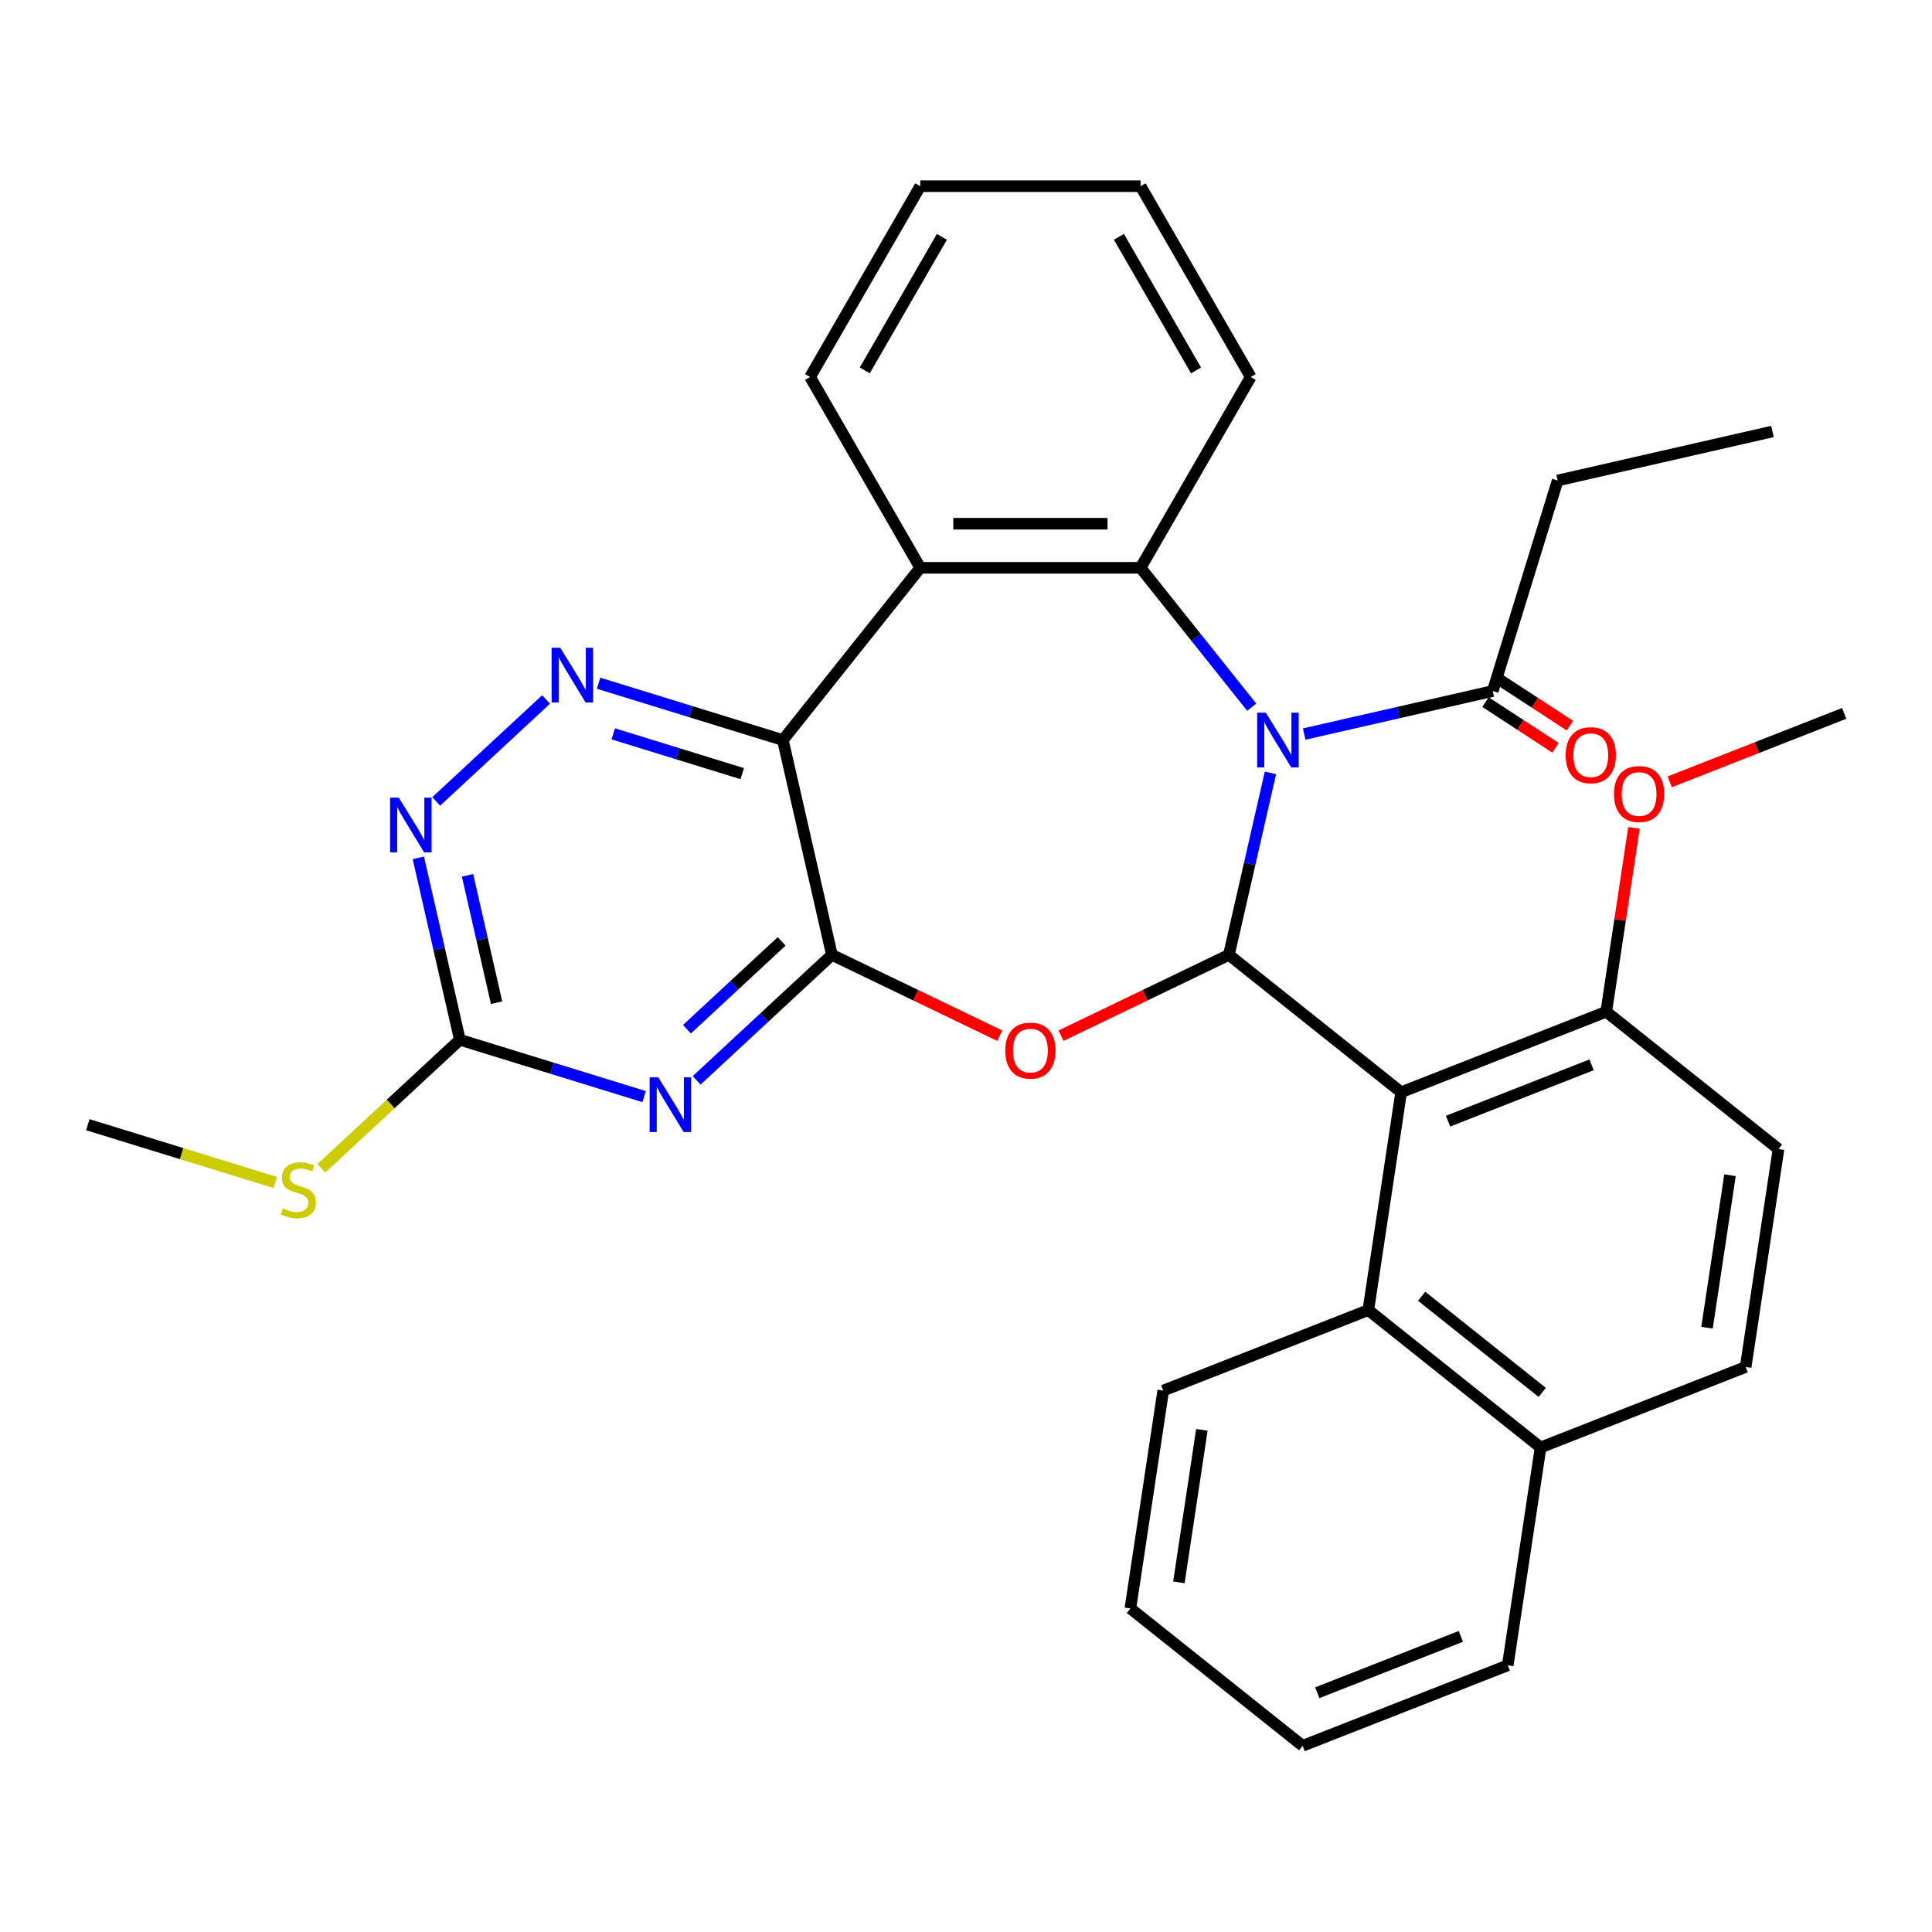 <?xml version='1.0' encoding='iso-8859-1'?>
<svg version='1.1' baseProfile='full'
              xmlns='http://www.w3.org/2000/svg'
                      xmlns:rdkit='http://www.rdkit.org/xml'
                      xmlns:xlink='http://www.w3.org/1999/xlink'
                  xml:space='preserve'
width='1000px' height='1000px' viewBox='0 0 1000 1000'>
<!-- END OF HEADER -->
<rect style='opacity:1.0;fill:#FFFFFF;stroke:none' width='1000' height='1000' x='0' y='0'> </rect>
<path class='bond-0' d='M 657.573,400.063 L 646.826,447.147' style='fill:none;fill-rule:evenodd;stroke:#0000FF;stroke-width:6px;stroke-linecap:butt;stroke-linejoin:miter;stroke-opacity:1' />
<path class='bond-0' d='M 646.826,447.147 L 636.08,494.231' style='fill:none;fill-rule:evenodd;stroke:#000000;stroke-width:6px;stroke-linecap:butt;stroke-linejoin:miter;stroke-opacity:1' />
<path class='bond-5' d='M 647.89,366.041 L 619.122,329.967' style='fill:none;fill-rule:evenodd;stroke:#0000FF;stroke-width:6px;stroke-linecap:butt;stroke-linejoin:miter;stroke-opacity:1' />
<path class='bond-5' d='M 619.122,329.967 L 590.354,293.894' style='fill:none;fill-rule:evenodd;stroke:#000000;stroke-width:6px;stroke-linecap:butt;stroke-linejoin:miter;stroke-opacity:1' />
<path class='bond-10' d='M 675.047,379.95 L 723.841,368.813' style='fill:none;fill-rule:evenodd;stroke:#0000FF;stroke-width:6px;stroke-linecap:butt;stroke-linejoin:miter;stroke-opacity:1' />
<path class='bond-10' d='M 723.841,368.813 L 772.635,357.676' style='fill:none;fill-rule:evenodd;stroke:#000000;stroke-width:6px;stroke-linecap:butt;stroke-linejoin:miter;stroke-opacity:1' />
<path class='bond-2' d='M 636.08,494.231 L 592.633,515.154' style='fill:none;fill-rule:evenodd;stroke:#000000;stroke-width:6px;stroke-linecap:butt;stroke-linejoin:miter;stroke-opacity:1' />
<path class='bond-2' d='M 592.633,515.154 L 549.186,536.077' style='fill:none;fill-rule:evenodd;stroke:#FF0000;stroke-width:6px;stroke-linecap:butt;stroke-linejoin:miter;stroke-opacity:1' />
<path class='bond-4' d='M 636.08,494.231 L 725.239,565.333' style='fill:none;fill-rule:evenodd;stroke:#000000;stroke-width:6px;stroke-linecap:butt;stroke-linejoin:miter;stroke-opacity:1' />
<path class='bond-1' d='M 430.59,494.231 L 474.037,515.154' style='fill:none;fill-rule:evenodd;stroke:#000000;stroke-width:6px;stroke-linecap:butt;stroke-linejoin:miter;stroke-opacity:1' />
<path class='bond-1' d='M 474.037,515.154 L 517.484,536.077' style='fill:none;fill-rule:evenodd;stroke:#FF0000;stroke-width:6px;stroke-linecap:butt;stroke-linejoin:miter;stroke-opacity:1' />
<path class='bond-6' d='M 430.59,494.231 L 395.588,526.709' style='fill:none;fill-rule:evenodd;stroke:#000000;stroke-width:6px;stroke-linecap:butt;stroke-linejoin:miter;stroke-opacity:1' />
<path class='bond-6' d='M 395.588,526.709 L 360.585,559.186' style='fill:none;fill-rule:evenodd;stroke:#0000FF;stroke-width:6px;stroke-linecap:butt;stroke-linejoin:miter;stroke-opacity:1' />
<path class='bond-6' d='M 404.576,487.255 L 380.074,509.99' style='fill:none;fill-rule:evenodd;stroke:#000000;stroke-width:6px;stroke-linecap:butt;stroke-linejoin:miter;stroke-opacity:1' />
<path class='bond-6' d='M 380.074,509.99 L 355.573,532.724' style='fill:none;fill-rule:evenodd;stroke:#0000FF;stroke-width:6px;stroke-linecap:butt;stroke-linejoin:miter;stroke-opacity:1' />
<path class='bond-32' d='M 430.59,494.231 L 405.214,383.052' style='fill:none;fill-rule:evenodd;stroke:#000000;stroke-width:6px;stroke-linecap:butt;stroke-linejoin:miter;stroke-opacity:1' />
<path class='bond-3' d='M 405.214,383.052 L 476.316,293.894' style='fill:none;fill-rule:evenodd;stroke:#000000;stroke-width:6px;stroke-linecap:butt;stroke-linejoin:miter;stroke-opacity:1' />
<path class='bond-8' d='M 405.214,383.052 L 357.524,368.342' style='fill:none;fill-rule:evenodd;stroke:#000000;stroke-width:6px;stroke-linecap:butt;stroke-linejoin:miter;stroke-opacity:1' />
<path class='bond-8' d='M 357.524,368.342 L 309.833,353.631' style='fill:none;fill-rule:evenodd;stroke:#0000FF;stroke-width:6px;stroke-linecap:butt;stroke-linejoin:miter;stroke-opacity:1' />
<path class='bond-8' d='M 384.184,400.433 L 350.801,390.136' style='fill:none;fill-rule:evenodd;stroke:#000000;stroke-width:6px;stroke-linecap:butt;stroke-linejoin:miter;stroke-opacity:1' />
<path class='bond-8' d='M 350.801,390.136 L 317.418,379.839' style='fill:none;fill-rule:evenodd;stroke:#0000FF;stroke-width:6px;stroke-linecap:butt;stroke-linejoin:miter;stroke-opacity:1' />
<path class='bond-12' d='M 725.239,565.333 L 708.242,678.097' style='fill:none;fill-rule:evenodd;stroke:#000000;stroke-width:6px;stroke-linecap:butt;stroke-linejoin:miter;stroke-opacity:1' />
<path class='bond-13' d='M 725.239,565.333 L 831.394,523.67' style='fill:none;fill-rule:evenodd;stroke:#000000;stroke-width:6px;stroke-linecap:butt;stroke-linejoin:miter;stroke-opacity:1' />
<path class='bond-13' d='M 749.494,580.315 L 823.803,551.151' style='fill:none;fill-rule:evenodd;stroke:#000000;stroke-width:6px;stroke-linecap:butt;stroke-linejoin:miter;stroke-opacity:1' />
<path class='bond-7' d='M 590.354,293.894 L 476.316,293.894' style='fill:none;fill-rule:evenodd;stroke:#000000;stroke-width:6px;stroke-linecap:butt;stroke-linejoin:miter;stroke-opacity:1' />
<path class='bond-7' d='M 573.248,271.086 L 493.422,271.086' style='fill:none;fill-rule:evenodd;stroke:#000000;stroke-width:6px;stroke-linecap:butt;stroke-linejoin:miter;stroke-opacity:1' />
<path class='bond-19' d='M 590.354,293.894 L 647.373,195.134' style='fill:none;fill-rule:evenodd;stroke:#000000;stroke-width:6px;stroke-linecap:butt;stroke-linejoin:miter;stroke-opacity:1' />
<path class='bond-9' d='M 333.403,567.605 L 285.713,552.894' style='fill:none;fill-rule:evenodd;stroke:#0000FF;stroke-width:6px;stroke-linecap:butt;stroke-linejoin:miter;stroke-opacity:1' />
<path class='bond-9' d='M 285.713,552.894 L 238.022,538.184' style='fill:none;fill-rule:evenodd;stroke:#000000;stroke-width:6px;stroke-linecap:butt;stroke-linejoin:miter;stroke-opacity:1' />
<path class='bond-20' d='M 476.316,293.894 L 419.297,195.134' style='fill:none;fill-rule:evenodd;stroke:#000000;stroke-width:6px;stroke-linecap:butt;stroke-linejoin:miter;stroke-opacity:1' />
<path class='bond-11' d='M 282.651,362.049 L 225.774,414.824' style='fill:none;fill-rule:evenodd;stroke:#0000FF;stroke-width:6px;stroke-linecap:butt;stroke-linejoin:miter;stroke-opacity:1' />
<path class='bond-18' d='M 238.022,538.184 L 202.19,571.431' style='fill:none;fill-rule:evenodd;stroke:#000000;stroke-width:6px;stroke-linecap:butt;stroke-linejoin:miter;stroke-opacity:1' />
<path class='bond-18' d='M 202.19,571.431 L 166.357,604.679' style='fill:none;fill-rule:evenodd;stroke:#CCCC00;stroke-width:6px;stroke-linecap:butt;stroke-linejoin:miter;stroke-opacity:1' />
<path class='bond-34' d='M 238.022,538.184 L 227.276,491.1' style='fill:none;fill-rule:evenodd;stroke:#000000;stroke-width:6px;stroke-linecap:butt;stroke-linejoin:miter;stroke-opacity:1' />
<path class='bond-34' d='M 227.276,491.1 L 216.529,444.015' style='fill:none;fill-rule:evenodd;stroke:#0000FF;stroke-width:6px;stroke-linecap:butt;stroke-linejoin:miter;stroke-opacity:1' />
<path class='bond-34' d='M 257.034,518.983 L 249.511,486.024' style='fill:none;fill-rule:evenodd;stroke:#000000;stroke-width:6px;stroke-linecap:butt;stroke-linejoin:miter;stroke-opacity:1' />
<path class='bond-34' d='M 249.511,486.024 L 241.989,453.066' style='fill:none;fill-rule:evenodd;stroke:#0000FF;stroke-width:6px;stroke-linecap:butt;stroke-linejoin:miter;stroke-opacity:1' />
<path class='bond-14' d='M 768.894,363.406 L 787.01,375.233' style='fill:none;fill-rule:evenodd;stroke:#000000;stroke-width:6px;stroke-linecap:butt;stroke-linejoin:miter;stroke-opacity:1' />
<path class='bond-14' d='M 787.01,375.233 L 805.126,387.061' style='fill:none;fill-rule:evenodd;stroke:#FF0000;stroke-width:6px;stroke-linecap:butt;stroke-linejoin:miter;stroke-opacity:1' />
<path class='bond-14' d='M 776.375,351.947 L 794.491,363.774' style='fill:none;fill-rule:evenodd;stroke:#000000;stroke-width:6px;stroke-linecap:butt;stroke-linejoin:miter;stroke-opacity:1' />
<path class='bond-14' d='M 794.491,363.774 L 812.607,375.602' style='fill:none;fill-rule:evenodd;stroke:#FF0000;stroke-width:6px;stroke-linecap:butt;stroke-linejoin:miter;stroke-opacity:1' />
<path class='bond-22' d='M 772.635,357.676 L 806.248,248.704' style='fill:none;fill-rule:evenodd;stroke:#000000;stroke-width:6px;stroke-linecap:butt;stroke-linejoin:miter;stroke-opacity:1' />
<path class='bond-15' d='M 708.242,678.097 L 797.401,749.199' style='fill:none;fill-rule:evenodd;stroke:#000000;stroke-width:6px;stroke-linecap:butt;stroke-linejoin:miter;stroke-opacity:1' />
<path class='bond-15' d='M 735.836,670.931 L 798.247,720.702' style='fill:none;fill-rule:evenodd;stroke:#000000;stroke-width:6px;stroke-linecap:butt;stroke-linejoin:miter;stroke-opacity:1' />
<path class='bond-23' d='M 708.242,678.097 L 602.087,719.76' style='fill:none;fill-rule:evenodd;stroke:#000000;stroke-width:6px;stroke-linecap:butt;stroke-linejoin:miter;stroke-opacity:1' />
<path class='bond-16' d='M 831.394,523.67 L 920.552,594.772' style='fill:none;fill-rule:evenodd;stroke:#000000;stroke-width:6px;stroke-linecap:butt;stroke-linejoin:miter;stroke-opacity:1' />
<path class='bond-21' d='M 831.394,523.67 L 838.565,476.093' style='fill:none;fill-rule:evenodd;stroke:#000000;stroke-width:6px;stroke-linecap:butt;stroke-linejoin:miter;stroke-opacity:1' />
<path class='bond-21' d='M 838.565,476.093 L 845.736,428.517' style='fill:none;fill-rule:evenodd;stroke:#FF0000;stroke-width:6px;stroke-linecap:butt;stroke-linejoin:miter;stroke-opacity:1' />
<path class='bond-25' d='M 797.401,749.199 L 780.404,861.964' style='fill:none;fill-rule:evenodd;stroke:#000000;stroke-width:6px;stroke-linecap:butt;stroke-linejoin:miter;stroke-opacity:1' />
<path class='bond-35' d='M 797.401,749.199 L 903.556,707.536' style='fill:none;fill-rule:evenodd;stroke:#000000;stroke-width:6px;stroke-linecap:butt;stroke-linejoin:miter;stroke-opacity:1' />
<path class='bond-17' d='M 920.552,594.772 L 903.556,707.536' style='fill:none;fill-rule:evenodd;stroke:#000000;stroke-width:6px;stroke-linecap:butt;stroke-linejoin:miter;stroke-opacity:1' />
<path class='bond-17' d='M 895.45,608.287 L 883.552,687.222' style='fill:none;fill-rule:evenodd;stroke:#000000;stroke-width:6px;stroke-linecap:butt;stroke-linejoin:miter;stroke-opacity:1' />
<path class='bond-24' d='M 142.495,612.069 L 93.975,597.103' style='fill:none;fill-rule:evenodd;stroke:#CCCC00;stroke-width:6px;stroke-linecap:butt;stroke-linejoin:miter;stroke-opacity:1' />
<path class='bond-24' d='M 93.975,597.103 L 45.455,582.136' style='fill:none;fill-rule:evenodd;stroke:#000000;stroke-width:6px;stroke-linecap:butt;stroke-linejoin:miter;stroke-opacity:1' />
<path class='bond-27' d='M 647.373,195.134 L 590.354,96.374' style='fill:none;fill-rule:evenodd;stroke:#000000;stroke-width:6px;stroke-linecap:butt;stroke-linejoin:miter;stroke-opacity:1' />
<path class='bond-27' d='M 619.068,191.723 L 579.155,122.591' style='fill:none;fill-rule:evenodd;stroke:#000000;stroke-width:6px;stroke-linecap:butt;stroke-linejoin:miter;stroke-opacity:1' />
<path class='bond-33' d='M 419.297,195.134 L 476.316,96.374' style='fill:none;fill-rule:evenodd;stroke:#000000;stroke-width:6px;stroke-linecap:butt;stroke-linejoin:miter;stroke-opacity:1' />
<path class='bond-33' d='M 447.602,191.723 L 487.515,122.591' style='fill:none;fill-rule:evenodd;stroke:#000000;stroke-width:6px;stroke-linecap:butt;stroke-linejoin:miter;stroke-opacity:1' />
<path class='bond-26' d='M 864.241,404.685 L 909.393,386.964' style='fill:none;fill-rule:evenodd;stroke:#FF0000;stroke-width:6px;stroke-linecap:butt;stroke-linejoin:miter;stroke-opacity:1' />
<path class='bond-26' d='M 909.393,386.964 L 954.545,369.243' style='fill:none;fill-rule:evenodd;stroke:#000000;stroke-width:6px;stroke-linecap:butt;stroke-linejoin:miter;stroke-opacity:1' />
<path class='bond-28' d='M 806.248,248.704 L 917.427,223.329' style='fill:none;fill-rule:evenodd;stroke:#000000;stroke-width:6px;stroke-linecap:butt;stroke-linejoin:miter;stroke-opacity:1' />
<path class='bond-30' d='M 602.087,719.76 L 585.09,832.525' style='fill:none;fill-rule:evenodd;stroke:#000000;stroke-width:6px;stroke-linecap:butt;stroke-linejoin:miter;stroke-opacity:1' />
<path class='bond-30' d='M 622.09,740.074 L 610.193,819.009' style='fill:none;fill-rule:evenodd;stroke:#000000;stroke-width:6px;stroke-linecap:butt;stroke-linejoin:miter;stroke-opacity:1' />
<path class='bond-36' d='M 780.404,861.964 L 674.249,903.626' style='fill:none;fill-rule:evenodd;stroke:#000000;stroke-width:6px;stroke-linecap:butt;stroke-linejoin:miter;stroke-opacity:1' />
<path class='bond-36' d='M 756.148,846.982 L 681.84,876.146' style='fill:none;fill-rule:evenodd;stroke:#000000;stroke-width:6px;stroke-linecap:butt;stroke-linejoin:miter;stroke-opacity:1' />
<path class='bond-29' d='M 590.354,96.374 L 476.316,96.374' style='fill:none;fill-rule:evenodd;stroke:#000000;stroke-width:6px;stroke-linecap:butt;stroke-linejoin:miter;stroke-opacity:1' />
<path class='bond-31' d='M 585.09,832.525 L 674.249,903.626' style='fill:none;fill-rule:evenodd;stroke:#000000;stroke-width:6px;stroke-linecap:butt;stroke-linejoin:miter;stroke-opacity:1' />
<path  class='atom-0' d='M 655.196 368.892
L 664.476 383.892
Q 665.396 385.372, 666.876 388.052
Q 668.356 390.732, 668.436 390.892
L 668.436 368.892
L 672.196 368.892
L 672.196 397.212
L 668.316 397.212
L 658.356 380.812
Q 657.196 378.892, 655.956 376.692
Q 654.756 374.492, 654.396 373.812
L 654.396 397.212
L 650.716 397.212
L 650.716 368.892
L 655.196 368.892
' fill='#0000FF'/>
<path  class='atom-3' d='M 520.335 543.791
Q 520.335 536.991, 523.695 533.191
Q 527.055 529.391, 533.335 529.391
Q 539.615 529.391, 542.975 533.191
Q 546.335 536.991, 546.335 543.791
Q 546.335 550.671, 542.935 554.591
Q 539.535 558.471, 533.335 558.471
Q 527.095 558.471, 523.695 554.591
Q 520.335 550.711, 520.335 543.791
M 533.335 555.271
Q 537.655 555.271, 539.975 552.391
Q 542.335 549.471, 542.335 543.791
Q 542.335 538.231, 539.975 535.431
Q 537.655 532.591, 533.335 532.591
Q 529.015 532.591, 526.655 535.391
Q 524.335 538.191, 524.335 543.791
Q 524.335 549.511, 526.655 552.391
Q 529.015 555.271, 533.335 555.271
' fill='#FF0000'/>
<path  class='atom-7' d='M 340.734 557.637
L 350.014 572.637
Q 350.934 574.117, 352.414 576.797
Q 353.894 579.477, 353.974 579.637
L 353.974 557.637
L 357.734 557.637
L 357.734 585.957
L 353.854 585.957
L 343.894 569.557
Q 342.734 567.637, 341.494 565.437
Q 340.294 563.237, 339.934 562.557
L 339.934 585.957
L 336.254 585.957
L 336.254 557.637
L 340.734 557.637
' fill='#0000FF'/>
<path  class='atom-9' d='M 289.982 335.279
L 299.262 350.279
Q 300.182 351.759, 301.662 354.439
Q 303.142 357.119, 303.222 357.279
L 303.222 335.279
L 306.982 335.279
L 306.982 363.599
L 303.102 363.599
L 293.142 347.199
Q 291.982 345.279, 290.742 343.079
Q 289.542 340.879, 289.182 340.199
L 289.182 363.599
L 285.502 363.599
L 285.502 335.279
L 289.982 335.279
' fill='#0000FF'/>
<path  class='atom-12' d='M 206.386 412.845
L 215.666 427.845
Q 216.586 429.325, 218.066 432.005
Q 219.546 434.685, 219.626 434.845
L 219.626 412.845
L 223.386 412.845
L 223.386 441.165
L 219.506 441.165
L 209.546 424.765
Q 208.386 422.845, 207.146 420.645
Q 205.946 418.445, 205.586 417.765
L 205.586 441.165
L 201.906 441.165
L 201.906 412.845
L 206.386 412.845
' fill='#0000FF'/>
<path  class='atom-15' d='M 810.381 390.888
Q 810.381 384.088, 813.741 380.288
Q 817.101 376.488, 823.381 376.488
Q 829.661 376.488, 833.021 380.288
Q 836.381 384.088, 836.381 390.888
Q 836.381 397.768, 832.981 401.688
Q 829.581 405.568, 823.381 405.568
Q 817.141 405.568, 813.741 401.688
Q 810.381 397.808, 810.381 390.888
M 823.381 402.368
Q 827.701 402.368, 830.021 399.488
Q 832.381 396.568, 832.381 390.888
Q 832.381 385.328, 830.021 382.528
Q 827.701 379.688, 823.381 379.688
Q 819.061 379.688, 816.701 382.488
Q 814.381 385.288, 814.381 390.888
Q 814.381 396.608, 816.701 399.488
Q 819.061 402.368, 823.381 402.368
' fill='#FF0000'/>
<path  class='atom-19' d='M 146.426 625.469
Q 146.746 625.589, 148.066 626.149
Q 149.386 626.709, 150.826 627.069
Q 152.306 627.389, 153.746 627.389
Q 156.426 627.389, 157.986 626.109
Q 159.546 624.789, 159.546 622.509
Q 159.546 620.949, 158.746 619.989
Q 157.986 619.029, 156.786 618.509
Q 155.586 617.989, 153.586 617.389
Q 151.066 616.629, 149.546 615.909
Q 148.066 615.189, 146.986 613.669
Q 145.946 612.149, 145.946 609.589
Q 145.946 606.029, 148.346 603.829
Q 150.786 601.629, 155.586 601.629
Q 158.866 601.629, 162.586 603.189
L 161.666 606.269
Q 158.266 604.869, 155.706 604.869
Q 152.946 604.869, 151.426 606.029
Q 149.906 607.149, 149.946 609.109
Q 149.946 610.629, 150.706 611.549
Q 151.506 612.469, 152.626 612.989
Q 153.786 613.509, 155.706 614.109
Q 158.266 614.909, 159.786 615.709
Q 161.306 616.509, 162.386 618.149
Q 163.506 619.749, 163.506 622.509
Q 163.506 626.429, 160.866 628.549
Q 158.266 630.629, 153.906 630.629
Q 151.386 630.629, 149.466 630.069
Q 147.586 629.549, 145.346 628.629
L 146.426 625.469
' fill='#CCCC00'/>
<path  class='atom-22' d='M 835.39 410.986
Q 835.39 404.186, 838.75 400.386
Q 842.11 396.586, 848.39 396.586
Q 854.67 396.586, 858.03 400.386
Q 861.39 404.186, 861.39 410.986
Q 861.39 417.866, 857.99 421.786
Q 854.59 425.666, 848.39 425.666
Q 842.15 425.666, 838.75 421.786
Q 835.39 417.906, 835.39 410.986
M 848.39 422.466
Q 852.71 422.466, 855.03 419.586
Q 857.39 416.666, 857.39 410.986
Q 857.39 405.426, 855.03 402.626
Q 852.71 399.786, 848.39 399.786
Q 844.07 399.786, 841.71 402.586
Q 839.39 405.386, 839.39 410.986
Q 839.39 416.706, 841.71 419.586
Q 844.07 422.466, 848.39 422.466
' fill='#FF0000'/>
</svg>
